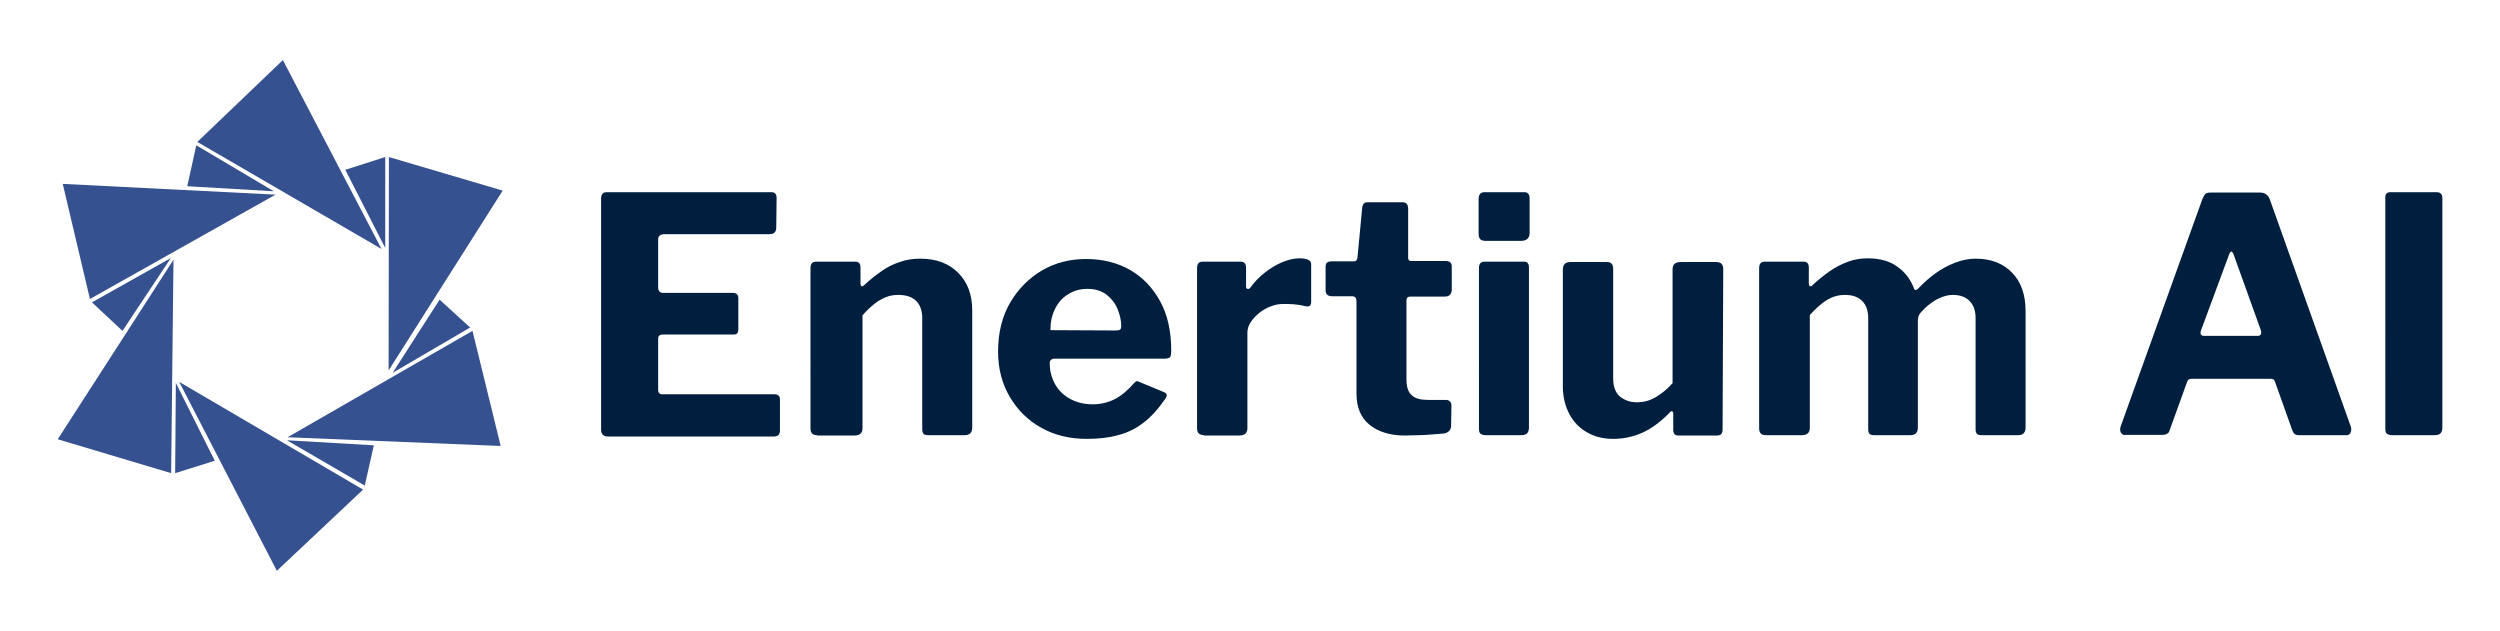 <?xml version="1.0" encoding="utf-8"?>
<!-- Generator: Adobe Illustrator 27.7.0, SVG Export Plug-In . SVG Version: 6.00 Build 0)  -->
<svg version="1.1" id="icon-0" xmlns:svgjs="http://svgjs.dev/svgjs"
	 xmlns="http://www.w3.org/2000/svg" xmlns:xlink="http://www.w3.org/1999/xlink" x="0px" y="0px" viewBox="0 0 745 188"
	 style="enable-background:new 0 0 745 188;" xml:space="preserve">
<style type="text/css">
	.st0{fill:#001F3F;}
	.st1{fill-rule:evenodd;clip-rule:evenodd;fill:#36518F;}
	.st2{display:none;fill:none;}
</style>
<g>
	<g transform="matrix(1,0,0,1,108.026,28.383)">
		<g id="textblocktransform">
			<g>
				<g transform="matrix(1,0,0,1,0,0)">
					<path id="text-0" class="st0" d="M71.1,30.8L71.1,30.8c0-1.2,0.5-1.9,1.6-1.9l0,0h49.2c1,0,1.5,0.6,1.5,1.7l0,0l-0.1,8.8
						c0,1.4-0.7,2-2,2l0,0H90c-1.2,0-1.9,0.5-1.9,1.6l0,0v14.2c0,1.1,0.5,1.7,1.5,1.7l0,0h20.7c1.1,0,1.7,0.5,1.7,1.6l0,0v9.4
						c0,0.4-0.1,0.7-0.3,1c-0.2,0.3-0.6,0.4-1.2,0.4l0,0H89.5c-0.9,0-1.4,0.4-1.4,1.2l0,0v15.3c0,0.8,0.4,1.3,1.1,1.3l0,0h33.4
						c1.2,0,1.8,0.5,1.8,1.5l0,0v9.3c0,0.5-0.1,0.9-0.4,1.3c-0.3,0.3-0.8,0.5-1.5,0.5l0,0H73.2c-1.4,0-2.1-0.7-2.1-2l0,0V30.8z
						 M135.5,101.3L135.5,101.3c-1.4,0-2-0.7-2-2l0,0V51.5c0-1.2,0.5-1.9,1.6-1.9l0,0h11.8c1,0,1.5,0.6,1.5,1.7l0,0v4.8
						c0,0.4,0.1,0.7,0.3,0.8c0.2,0.1,0.5,0,0.9-0.4l0,0c1.7-1.6,3.4-2.9,5.1-4.1c1.7-1.2,3.5-2.1,5.4-2.7c1.9-0.7,3.9-1,6.1-1l0,0
						c4.8,0,8.5,1.4,11.3,4.2c2.8,2.8,4.2,6.5,4.2,11.2l0,0V99c0,1.6-0.8,2.3-2.3,2.3l0,0h-10.8c-0.7,0-1.1-0.1-1.4-0.4
						c-0.3-0.3-0.4-0.8-0.4-1.5l0,0v-33c0-2.2-0.6-3.9-1.8-5.1c-1.2-1.2-3-1.8-5.3-1.8l0,0c-1.4,0-2.6,0.2-3.8,0.7
						c-1.2,0.5-2.3,1.1-3.4,2c-1.1,0.9-2.3,2-3.5,3.4l0,0v33.6c0,1.5-0.8,2.2-2.5,2.2l0,0H135.5z M204.8,79.9L204.8,79.9
						c0,2.4,0.6,4.5,1.7,6.4c1.1,1.9,2.7,3.3,4.6,4.3c1.9,1,4.1,1.5,6.5,1.5l0,0c2.3,0,4.5-0.5,6.5-1.5c2-1,4-2.7,6-5l0,0
						c0.3-0.3,0.5-0.4,0.7-0.4c0.2,0,0.5,0.1,1.1,0.4l0,0l7,2.9c0.9,0.4,1,1,0.3,2l0,0c-2.1,3-4.2,5.4-6.5,7.1
						c-2.3,1.8-4.8,3-7.6,3.7c-2.8,0.8-5.9,1.1-9.3,1.1l0,0c-5.1,0-9.6-1.1-13.5-3.3c-4-2.2-7.1-5.3-9.4-9.2
						c-2.3-3.9-3.5-8.4-3.5-13.5l0,0c0-5.6,1.2-10.5,3.6-14.6c2.4-4.1,5.6-7.3,9.5-9.6c4-2.3,8.3-3.4,13.1-3.4l0,0
						c5,0,9.4,1.1,13.2,3.3c3.8,2.2,6.7,5.3,8.9,9.3s3.3,8.9,3.3,14.7l0,0c0,0.7-0.1,1.3-0.2,1.7c-0.1,0.4-0.6,0.6-1.5,0.7l0,0
						h-33.2c-0.4,0-0.7,0.1-0.9,0.4C204.9,79,204.8,79.3,204.8,79.9L204.8,79.9z M205,70l19.4,0.1c0.7,0,1.2-0.1,1.4-0.3
						c0.2-0.2,0.3-0.5,0.3-1.1l0,0c0-1.6-0.4-3.3-1.1-5c-0.7-1.7-1.8-3.1-3.3-4.3c-1.5-1.1-3.3-1.7-5.6-1.7l0,0
						c-2.2,0-4.1,0.5-5.8,1.6c-1.7,1-3,2.5-3.9,4.3C205.4,65.6,205,67.7,205,70L205,70z M250.8,101.3L250.8,101.3
						c-0.7,0-1.2-0.2-1.6-0.5c-0.3-0.3-0.5-0.8-0.5-1.5l0,0V51.5c0-1.2,0.5-1.9,1.6-1.9l0,0h11.4c1,0,1.6,0.6,1.6,1.7l0,0V57
						c0,0.4,0.1,0.6,0.4,0.7c0.3,0.1,0.6,0,0.9-0.4l0,0c1.3-1.8,2.8-3.3,4.5-4.6c1.7-1.3,3.4-2.3,5.1-3c1.8-0.7,3.4-1.1,5-1.1l0,0
						c2.3,0,3.5,0.6,3.5,1.7l0,0v11.3c0,1-0.5,1.5-1.5,1.3l0,0c-1.2-0.3-2.4-0.5-3.6-0.6c-1.2-0.1-2.3-0.1-3.2-0.1l0,0
						c-1.2,0-2.4,0.2-3.7,0.7c-1.3,0.5-2.4,1.1-3.5,2c-1,0.8-1.9,1.8-2.5,2.7s-1,2-1,3.1l0,0v28.5c0,1.5-0.8,2.2-2.5,2.2l0,0H250.8z
						 M322.5,60h-10.3c-0.7,0-1.1,0.4-1.1,1.2l0,0v23.5c0,2.2,0.5,3.8,1.6,4.7c1,1,2.7,1.4,5,1.4l0,0h5.3c0.5,0,0.8,0.2,1.1,0.5
						c0.3,0.3,0.4,0.7,0.4,1.2l0,0l-0.1,6c0,1.2-0.7,2-2.1,2.3l0,0c-1.2,0.1-2.4,0.2-3.8,0.3c-1.3,0.1-2.7,0.2-4,0.2
						c-1.3,0-2.6,0.1-3.9,0.1l0,0c-4.4,0-7.9-1.1-10.5-3.2c-2.6-2.1-3.9-5.2-3.9-9.4l0,0V61.4c0-1-0.4-1.5-1.3-1.5l0,0h-6
						c-1.2,0-1.9-0.6-1.9-1.7l0,0v-7.2c0-1,0.6-1.5,1.8-1.5l0,0h6.7c0.6,0,0.9-0.4,1-1.1l0,0l1.4-14.8c0.1-1.1,0.6-1.7,1.5-1.7l0,0
						h10.6c1,0,1.6,0.6,1.6,1.9l0,0v14.6c0,0.7,0.3,1,1,1l0,0h10.2c1.2,0,1.8,0.5,1.8,1.6l0,0v7.2C324.4,59.4,323.8,60,322.5,60
						L322.5,60z M347.6,51.3V99c0,0.8-0.2,1.4-0.6,1.8c-0.4,0.4-1.1,0.5-2,0.5l0,0h-10.2c-0.8,0-1.4-0.2-1.7-0.5
						c-0.3-0.3-0.4-0.8-0.4-1.6l0,0V51.5c0-1.2,0.5-1.9,1.6-1.9l0,0h12C347.1,49.6,347.6,50.2,347.6,51.3L347.6,51.3z M347.8,30.8
						v10.2c0,1.6-0.9,2.4-2.6,2.4l0,0h-10.5c-0.8,0-1.4-0.2-1.7-0.6c-0.3-0.4-0.4-0.9-0.4-1.7l0,0V30.9c0-1.3,0.6-2,1.7-2l0,0h12.1
						C347.2,28.9,347.8,29.5,347.8,30.8L347.8,30.8z M379.8,91.5L379.8,91.5c2,0,3.9-0.5,5.7-1.6c1.8-1.1,3.4-2.4,4.9-4.1l0,0V51.9
						c0-1.5,0.8-2.2,2.5-2.2l0,0h10.5c1.4,0,2.1,0.7,2.1,2l0,0l-0.2,47.9c0,1.2-0.5,1.8-1.6,1.8l0,0h-11.6c-1,0-1.5-0.6-1.5-1.7l0,0
						v-4.8c0-0.4-0.1-0.6-0.3-0.7c-0.2-0.1-0.5,0-0.8,0.4l0,0c-2.7,2.8-5.5,4.8-8.2,6c-2.7,1.2-5.6,1.8-8.6,1.8l0,0
						c-2.9,0-5.4-0.6-7.7-1.9s-4-3-5.3-5.4c-1.3-2.4-2-5.2-2-8.4l0,0V52c0-1.6,0.8-2.3,2.3-2.3l0,0h10.9c1.2,0,1.8,0.7,1.8,2l0,0
						v32.8c0,2.1,0.6,3.9,1.8,5.1C375.9,90.8,377.6,91.5,379.8,91.5L379.8,91.5z M418.2,101.3L418.2,101.3c-1.4,0-2-0.7-2-2l0,0
						V51.5c0-1.2,0.5-1.9,1.6-1.9l0,0h11.7c1,0,1.5,0.6,1.5,1.7l0,0v4.8c0,0.4,0.1,0.7,0.4,0.8c0.2,0.1,0.5,0,0.8-0.4l0,0
						c1.7-1.6,3.4-2.9,5.1-4.1c1.7-1.2,3.5-2.1,5.4-2.8c1.9-0.7,3.8-1,5.9-1l0,0c3.5,0,6.5,0.8,8.8,2.5c2.4,1.7,4,3.9,5,6.6l0,0
						c0.1,0.3,0.3,0.4,0.5,0.3c0.2,0,0.5-0.2,0.7-0.4l0,0c1.6-1.7,3.3-3.2,5.1-4.5c1.8-1.3,3.8-2.4,5.9-3.2c2.1-0.8,4.1-1.2,6.1-1.2
						l0,0c4.6,0,8.2,1.4,10.9,4.2c2.7,2.8,4,6.6,4,11.5l0,0V99c0,1.6-0.8,2.3-2.3,2.3l0,0h-10.8c-0.7,0-1.1-0.1-1.4-0.4
						c-0.3-0.3-0.4-0.8-0.4-1.5l0,0v-33c0-2.2-0.6-3.9-1.8-5.1c-1.2-1.2-2.8-1.8-5-1.8l0,0c-1.2,0-2.4,0.3-3.6,0.8
						c-1.2,0.5-2.2,1.1-3.2,1.9c-1,0.7-1.8,1.5-2.5,2.3l0,0c-0.5,0.5-0.7,0.9-0.9,1.3c-0.1,0.4-0.2,0.9-0.2,1.4l0,0V99
						c0,1.6-0.8,2.3-2.3,2.3l0,0h-10.7c-0.7,0-1.1-0.1-1.4-0.4c-0.3-0.3-0.4-0.8-0.4-1.5l0,0v-33c0-2.2-0.6-3.9-1.8-5.1
						c-1.2-1.2-2.9-1.8-5.1-1.8l0,0c-2,0-3.7,0.5-5.4,1.5c-1.6,1-3.3,2.5-5.1,4.5l0,0v33.6c0,1.5-0.8,2.2-2.5,2.2l0,0H418.2z
						 M525.3,101.3L525.3,101.3c-0.6,0-1-0.3-1.3-0.8c-0.3-0.5-0.3-1.2,0-2l0,0l24.3-67.6c0.3-0.7,0.6-1.2,0.9-1.5
						c0.3-0.3,0.9-0.4,1.7-0.4l0,0h14.6c1.4,0,2.4,0.7,2.9,2.1l0,0l24.1,67.6c0.2,0.5,0.2,1.1,0,1.7c-0.2,0.6-0.6,0.9-1.2,0.9l0,0
						H577c-1,0-1.6-0.5-1.9-1.4l0,0l-5.1-14.3c-0.1-0.3-0.2-0.6-0.4-0.8c-0.2-0.2-0.5-0.3-0.9-0.3l0,0H545c-0.7,0-1.1,0.3-1.3,1l0,0
						l-5.2,14.4c-0.1,0.4-0.3,0.7-0.6,0.9c-0.3,0.2-0.8,0.4-1.4,0.4l0,0H525.3z M548.8,71.7h16c0.9,0,1.2-0.6,0.9-1.7l0,0l-8.2-22.8
						c-0.2-0.4-0.4-0.6-0.6-0.6c-0.2,0-0.4,0.2-0.6,0.7l0,0L547.9,70C547.5,71.1,547.8,71.7,548.8,71.7L548.8,71.7z M604.2,28.9h14
						c1,0,1.6,0.6,1.6,1.8l0,0V99c0,0.8-0.2,1.4-0.6,1.8c-0.4,0.4-1.1,0.5-2,0.5l0,0h-12.3c-0.8,0-1.4-0.2-1.7-0.5
						c-0.3-0.3-0.4-0.8-0.4-1.6l0,0V30.8C602.7,29.5,603.2,28.9,604.2,28.9L604.2,28.9z"/>
				</g>
			</g>
		</g>
	</g>
	<g>
		<g>
			<polygon class="st1" points="149.8,56.8 115.8,110.4 115.9,46.8 			"/>
			<polygon class="st1" points="84.3,17.9 113.7,74.2 58.8,42.3 			"/>
			<polygon class="st1" points="114.8,73.9 114.8,46.8 102.9,50.6 			"/>
			<polygon class="st1" points="149.2,132.9 85.7,130.3 140.8,98.6 			"/>
			<polygon class="st1" points="117,111.1 140.1,97.6 131,89.3 			"/>
			<polygon class="st1" points="82.5,170.1 53.4,113.8 108.2,145.9 			"/>
			<polygon class="st1" points="85.5,131.2 108.7,144.7 111.4,132.7 			"/>
			<polygon class="st1" points="17.2,130.9 51.7,77.4 51,141 			"/>
			<polygon class="st1" points="52.4,114.1 52.2,141 64,137.3 			"/>
			<polygon class="st1" points="18.7,54.8 82.1,58 26.8,89.1 			"/>
			<polygon class="st1" points="50.9,76.9 27.4,90.1 36.5,98.6 			"/>
			<polygon class="st1" points="81.6,57 58.5,43.3 55.8,55.5 			"/>
		</g>
	</g>
</g>
<rect x="780.3" y="-322.9" class="st2" width="698.6" height="152.2"/>
</svg>
